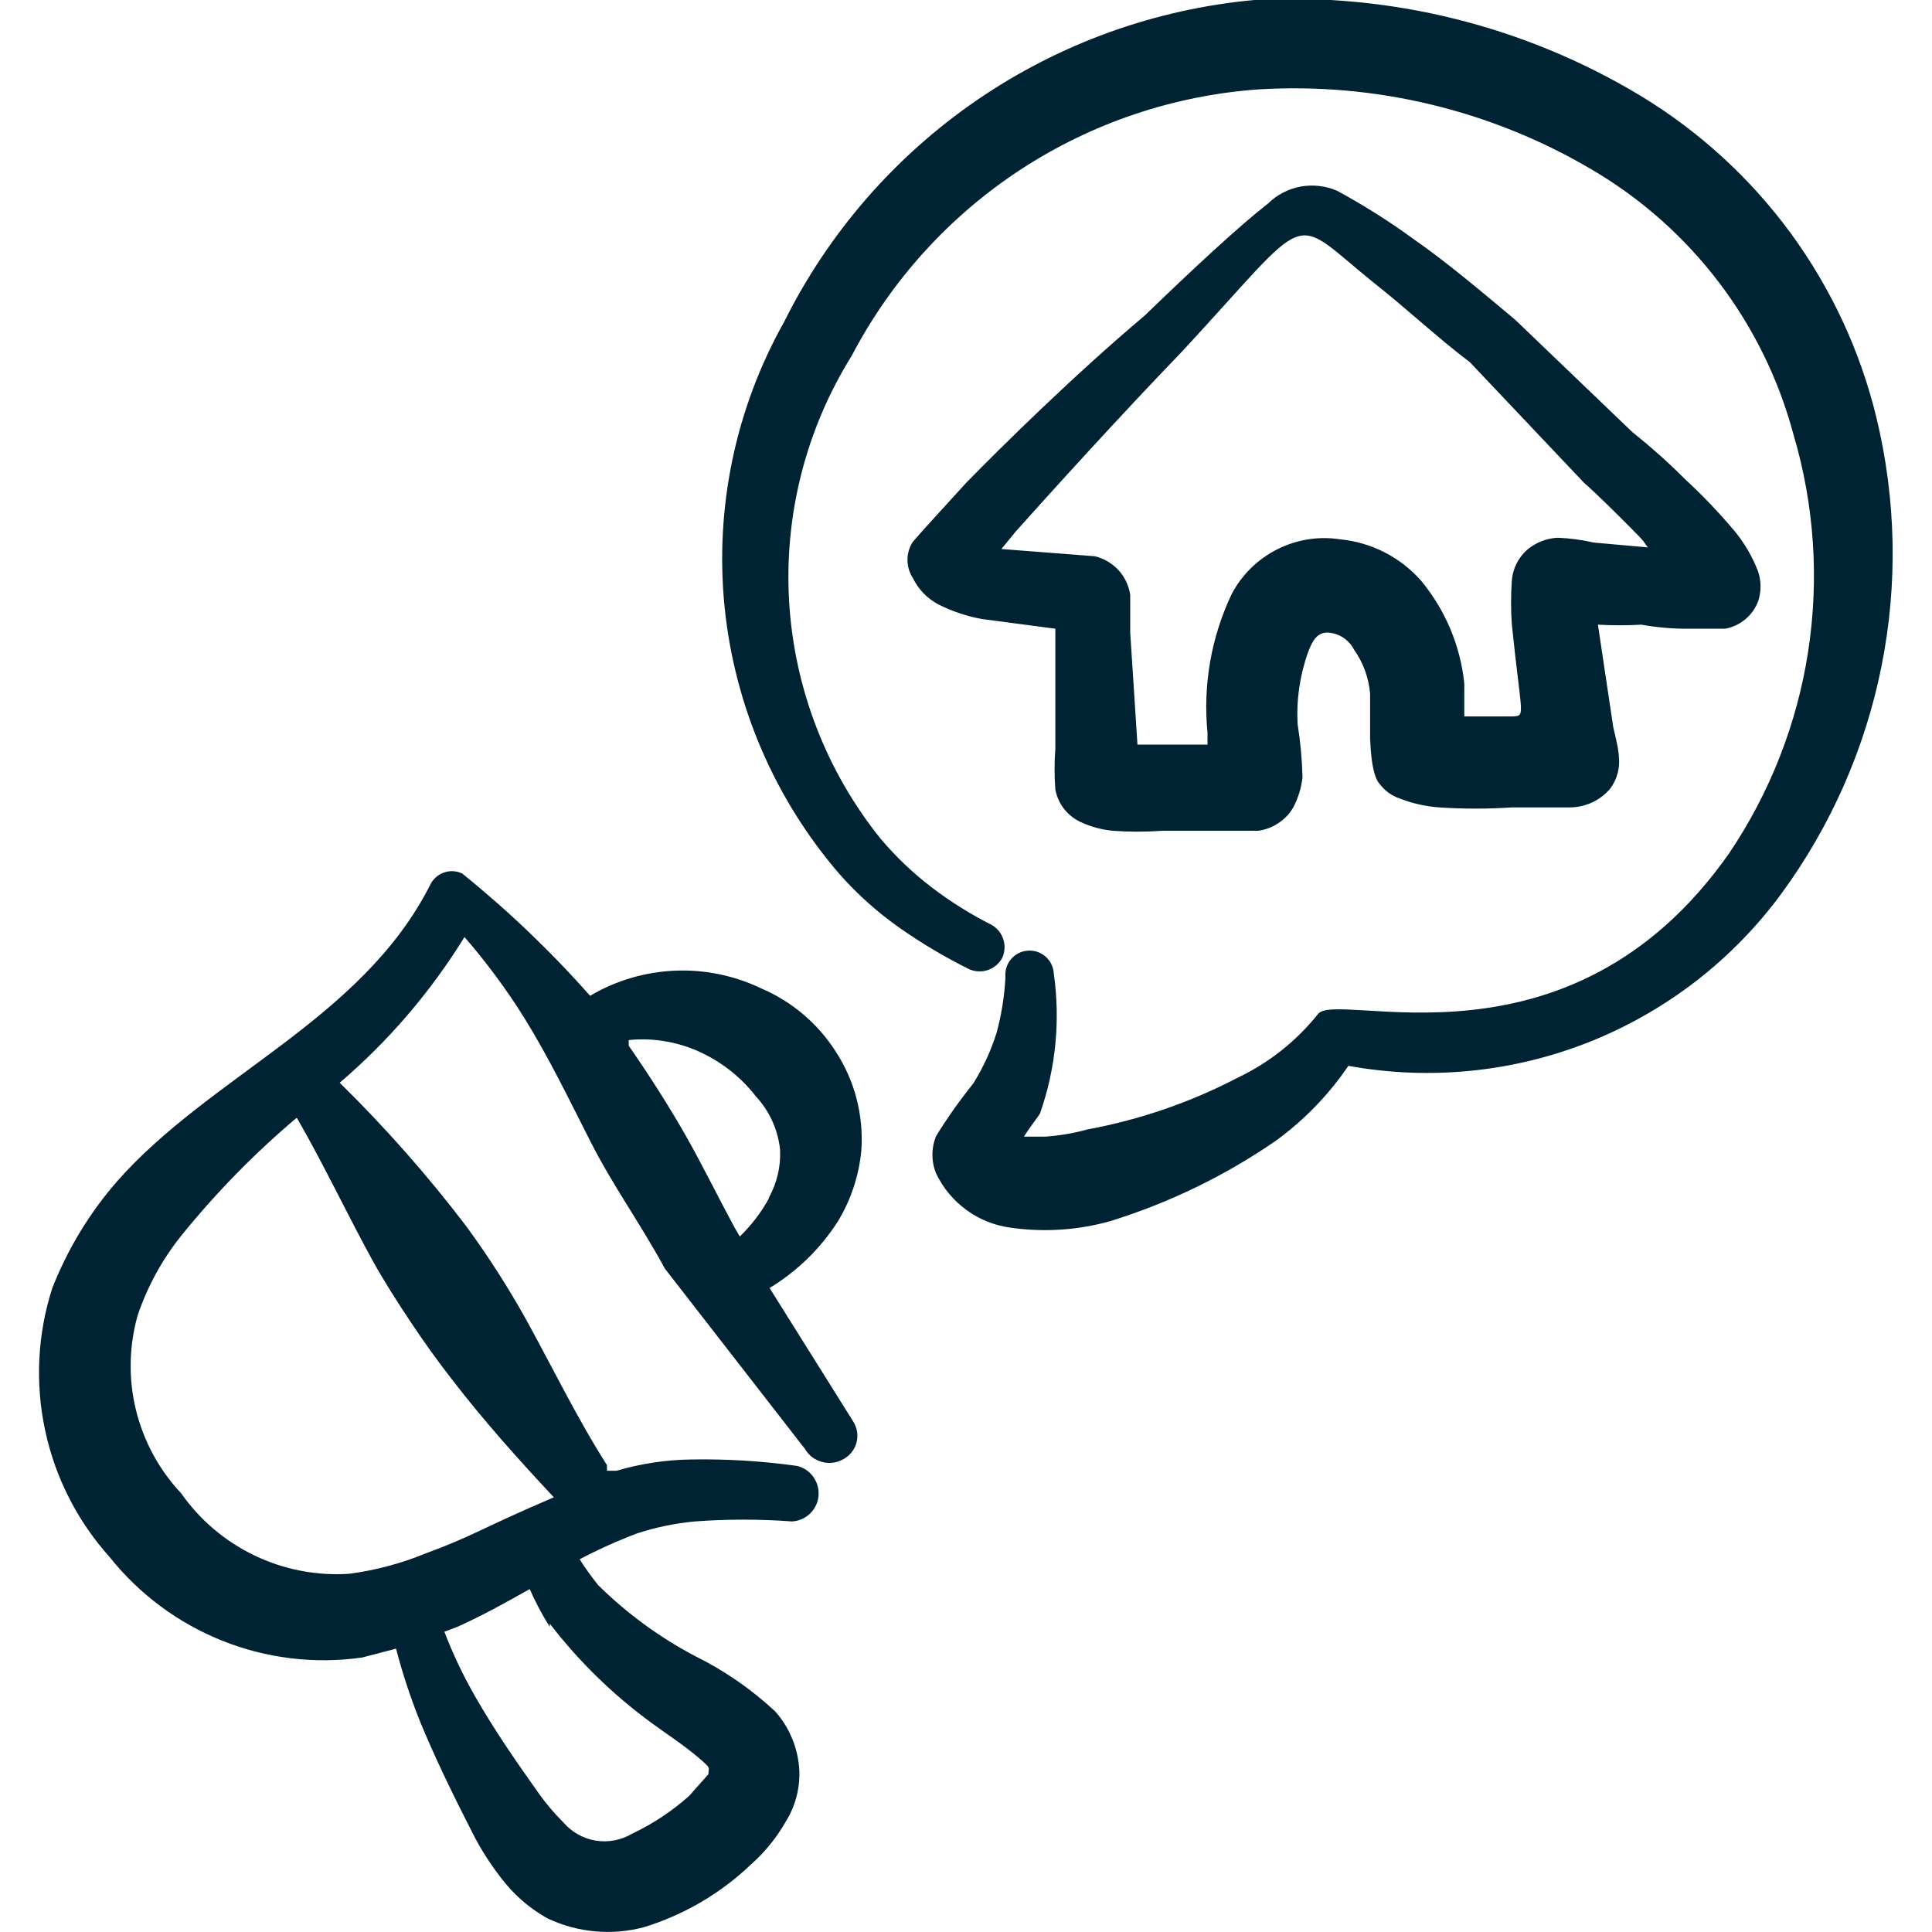 <svg width="24" height="24" viewBox="0 0 24 24" fill="none" xmlns="http://www.w3.org/2000/svg">
<g clip-path="url(#clip0_28_12)">
<path fill-rule="evenodd" clip-rule="evenodd" d="M21 7.81H21.43C21.522 7.794 21.608 7.754 21.68 7.694C21.752 7.634 21.807 7.557 21.84 7.47C21.88 7.35 21.88 7.22 21.84 7.1C21.771 6.919 21.673 6.75 21.55 6.6C21.36 6.374 21.157 6.16 20.94 5.96C20.732 5.751 20.511 5.554 20.28 5.37L18.82 3.97C18.4 3.62 17.99 3.27 17.56 2.97C17.257 2.749 16.94 2.549 16.61 2.37C16.467 2.308 16.309 2.29 16.155 2.318C16.002 2.347 15.861 2.42 15.75 2.53C15.39 2.81 14.82 3.34 14.22 3.92C13.33 4.67 12.43 5.56 12 6L11.49 6.56L11.34 6.73C11.296 6.797 11.273 6.875 11.273 6.955C11.273 7.035 11.296 7.113 11.34 7.18C11.408 7.322 11.521 7.437 11.66 7.51C11.831 7.595 12.012 7.656 12.2 7.69L13.11 7.81V7.89V9.3C13.097 9.47 13.097 9.64 13.11 9.81C13.127 9.896 13.163 9.978 13.217 10.047C13.271 10.117 13.341 10.172 13.42 10.21C13.546 10.269 13.681 10.306 13.82 10.32C14.026 10.335 14.234 10.335 14.44 10.32H15.35H15.63C15.718 10.308 15.802 10.277 15.876 10.228C15.951 10.18 16.013 10.116 16.06 10.04C16.124 9.922 16.164 9.793 16.18 9.66C16.175 9.439 16.155 9.218 16.12 9C16.102 8.694 16.147 8.388 16.25 8.1C16.3 7.97 16.36 7.84 16.52 7.86C16.583 7.868 16.644 7.891 16.696 7.928C16.748 7.964 16.791 8.013 16.82 8.07C16.935 8.232 17.004 8.422 17.02 8.62V9.22C17.018 9.19 17.018 9.16 17.02 9.13C17.02 9.13 17.02 9.62 17.14 9.74C17.203 9.824 17.29 9.887 17.39 9.92C17.547 9.981 17.712 10.018 17.88 10.03C18.18 10.05 18.48 10.05 18.78 10.03H19.49C19.587 10.031 19.682 10.011 19.77 9.972C19.859 9.932 19.937 9.873 20 9.8C20.087 9.686 20.126 9.542 20.11 9.4C20.11 9.3 20.04 9.04 20.04 9.03L19.85 7.76C20.03 7.77 20.21 7.77 20.39 7.76C20.591 7.796 20.796 7.813 21 7.81ZM19.8 6.74C19.652 6.706 19.502 6.686 19.35 6.68C19.21 6.687 19.077 6.74 18.97 6.83C18.858 6.93 18.789 7.07 18.78 7.22C18.768 7.396 18.768 7.574 18.78 7.75C18.9 8.93 18.96 8.89 18.78 8.9H18.19V8.49C18.141 8.019 17.953 7.574 17.65 7.21C17.393 6.92 17.036 6.738 16.65 6.7C16.382 6.658 16.108 6.702 15.866 6.824C15.624 6.946 15.426 7.14 15.3 7.38C15.046 7.916 14.942 8.51 15 9.1V9.25H14.13L14.04 7.86V7.39C14.023 7.275 13.972 7.168 13.894 7.082C13.815 6.997 13.713 6.937 13.6 6.91L12.44 6.82L12.62 6.6C13.05 6.12 13.89 5.19 14.69 4.36C16.33 2.59 16 2.65 17.05 3.5C17.47 3.83 17.85 4.19 18.26 4.5L19.68 6C19.84 6.14 20.04 6.34 20.25 6.55C20.46 6.76 20.4 6.71 20.47 6.8L19.8 6.74Z" fill="#002334"/>
<path fill-rule="evenodd" clip-rule="evenodd" d="M10.41 15.17C10.572 14.902 10.671 14.601 10.7 14.29C10.73 13.856 10.618 13.424 10.38 13.06C10.158 12.714 9.838 12.442 9.46 12.28C9.125 12.119 8.755 12.042 8.384 12.058C8.012 12.074 7.65 12.181 7.33 12.37C6.844 11.82 6.312 11.311 5.74 10.85C5.704 10.833 5.665 10.824 5.625 10.822C5.585 10.821 5.546 10.827 5.509 10.841C5.471 10.855 5.437 10.877 5.408 10.904C5.379 10.931 5.356 10.964 5.34 11C4.49 12.67 2.61 13.36 1.45 14.68C1.11 15.071 0.84 15.518 0.65 16C0.466 16.57 0.435 17.179 0.56 17.765C0.684 18.351 0.96 18.894 1.36 19.34C1.729 19.804 2.213 20.163 2.764 20.383C3.314 20.602 3.913 20.674 4.5 20.59L4.92 20.48C5 20.79 5.101 21.093 5.22 21.39C5.41 21.85 5.63 22.3 5.86 22.75C5.977 22.986 6.122 23.207 6.29 23.41C6.433 23.579 6.606 23.722 6.8 23.83C7.174 24.008 7.6 24.047 8 23.94C8.498 23.787 8.953 23.52 9.33 23.16C9.502 23.008 9.647 22.829 9.76 22.63C9.878 22.442 9.937 22.222 9.93 22C9.917 21.726 9.812 21.465 9.63 21.26C9.332 20.982 8.995 20.75 8.63 20.57C8.189 20.337 7.785 20.041 7.43 19.69C7.348 19.587 7.271 19.481 7.2 19.37C7.43 19.249 7.667 19.142 7.91 19.05C8.144 18.973 8.385 18.923 8.63 18.9C9.033 18.87 9.437 18.87 9.84 18.9C9.924 18.895 10.003 18.86 10.063 18.802C10.124 18.743 10.161 18.665 10.168 18.581C10.175 18.497 10.152 18.414 10.103 18.346C10.054 18.277 9.982 18.229 9.9 18.21C9.466 18.149 9.028 18.123 8.59 18.13C8.275 18.134 7.962 18.181 7.66 18.27H7.54V18.2C7.17 17.62 6.87 17 6.54 16.4C6.315 15.995 6.064 15.604 5.79 15.23C5.31 14.6 4.785 14.005 4.22 13.45C4.828 12.931 5.351 12.32 5.77 11.64C6.042 11.954 6.29 12.288 6.51 12.64C6.82 13.14 7.06 13.64 7.34 14.19C7.62 14.74 7.95 15.19 8.26 15.76L10 18C10.046 18.079 10.121 18.136 10.209 18.16C10.296 18.185 10.39 18.174 10.47 18.13C10.511 18.109 10.547 18.08 10.576 18.045C10.605 18.009 10.627 17.968 10.639 17.924C10.651 17.88 10.654 17.833 10.647 17.788C10.64 17.742 10.624 17.699 10.6 17.66L9.56 16C9.903 15.792 10.194 15.508 10.41 15.17ZM6.83 20.17C7.19 20.638 7.614 21.052 8.09 21.4C8.25 21.52 8.47 21.66 8.66 21.82C8.85 21.98 8.8 21.95 8.8 22.04L8.56 22.31C8.347 22.5 8.108 22.658 7.85 22.78C7.714 22.86 7.555 22.89 7.4 22.865C7.244 22.839 7.103 22.76 7 22.64C6.882 22.523 6.775 22.396 6.68 22.26C6.41 21.88 6.14 21.49 5.9 21.07C5.753 20.813 5.626 20.546 5.52 20.27L5.68 20.21C5.99 20.07 6.28 19.91 6.58 19.74C6.652 19.903 6.735 20.06 6.83 20.21V20.17ZM3.69 13.89C4.03 14.48 4.31 15.08 4.64 15.68C4.78 15.93 4.94 16.18 5.1 16.42C5.26 16.66 5.43 16.9 5.61 17.13C6.01 17.65 6.44 18.13 6.88 18.6C5.99 18.98 5.88 19.08 5.28 19.3C4.979 19.423 4.663 19.507 4.34 19.55C3.935 19.577 3.53 19.499 3.164 19.324C2.798 19.149 2.483 18.882 2.25 18.55C1.977 18.26 1.784 17.903 1.689 17.516C1.594 17.129 1.602 16.724 1.71 16.34C1.833 15.977 2.019 15.638 2.26 15.34C2.687 14.813 3.162 14.328 3.68 13.89H3.69ZM9.55 14.89C9.454 15.064 9.333 15.222 9.19 15.36L9.12 15.24C8.92 14.87 8.73 14.48 8.52 14.11C8.31 13.74 8.06 13.35 7.81 12.99V12.92C8.13 12.888 8.452 12.947 8.74 13.09C8.994 13.215 9.217 13.396 9.39 13.62C9.559 13.802 9.664 14.033 9.69 14.28C9.701 14.489 9.652 14.697 9.55 14.88V14.89Z" fill="#002334"/>
<path fill-rule="evenodd" clip-rule="evenodd" d="M23.31 5.19C23.11 4.363 22.748 3.584 22.245 2.897C21.742 2.211 21.108 1.631 20.38 1.19C18.936 0.32 17.263 -0.095 15.58 3.78331e-05C14.346 0.114 13.162 0.541 12.14 1.241C11.118 1.941 10.292 2.891 9.74 4C9.136 5.076 8.878 6.311 9.001 7.539C9.125 8.767 9.624 9.926 10.43 10.86C10.653 11.112 10.905 11.337 11.18 11.53C11.454 11.721 11.741 11.892 12.04 12.04C12.114 12.072 12.196 12.076 12.272 12.05C12.348 12.024 12.412 11.97 12.45 11.9C12.483 11.828 12.488 11.746 12.464 11.67C12.44 11.594 12.389 11.53 12.32 11.49C12.056 11.357 11.805 11.2 11.57 11.02C11.339 10.844 11.128 10.642 10.94 10.42C10.265 9.581 9.868 8.553 9.803 7.477C9.739 6.402 10.01 5.334 10.58 4.42C11.071 3.482 11.793 2.686 12.679 2.106C13.565 1.527 14.584 1.184 15.64 1.11C17.089 1.023 18.531 1.371 19.78 2.11C21.013 2.836 21.911 4.018 22.28 5.4C22.538 6.272 22.6 7.191 22.462 8.09C22.324 8.989 21.988 9.846 21.48 10.6C19.48 13.45 16.59 12.28 16.37 12.6C16.101 12.936 15.759 13.206 15.37 13.39C14.785 13.695 14.158 13.91 13.51 14.03C13.337 14.078 13.159 14.108 12.98 14.12H12.72C12.8 13.99 12.9 13.87 12.92 13.83C13.116 13.272 13.174 12.675 13.09 12.09C13.088 12.05 13.077 12.01 13.059 11.974C13.041 11.938 13.015 11.906 12.985 11.88C12.954 11.854 12.918 11.834 12.88 11.822C12.841 11.81 12.8 11.806 12.76 11.81C12.721 11.814 12.682 11.825 12.647 11.844C12.612 11.863 12.581 11.888 12.556 11.919C12.531 11.949 12.512 11.985 12.501 12.023C12.49 12.061 12.486 12.101 12.49 12.14C12.478 12.373 12.441 12.605 12.38 12.83C12.31 13.052 12.213 13.263 12.09 13.46C11.923 13.667 11.77 13.884 11.63 14.11C11.599 14.184 11.583 14.264 11.583 14.345C11.583 14.426 11.599 14.506 11.63 14.58C11.716 14.759 11.845 14.914 12.006 15.031C12.166 15.148 12.353 15.223 12.55 15.25C12.964 15.31 13.387 15.283 13.79 15.17C14.523 14.943 15.218 14.606 15.85 14.17C16.201 13.914 16.506 13.6 16.75 13.24C17.757 13.424 18.796 13.32 19.747 12.942C20.698 12.563 21.524 11.925 22.13 11.1C22.745 10.26 23.169 9.296 23.373 8.275C23.577 7.255 23.555 6.202 23.31 5.19Z" fill="#002334"/>
</g>
<defs>
<clipPath id="clip0_28_12">
<rect width="24" height="24" fill="white"/>
</clipPath>
</defs>
</svg>
